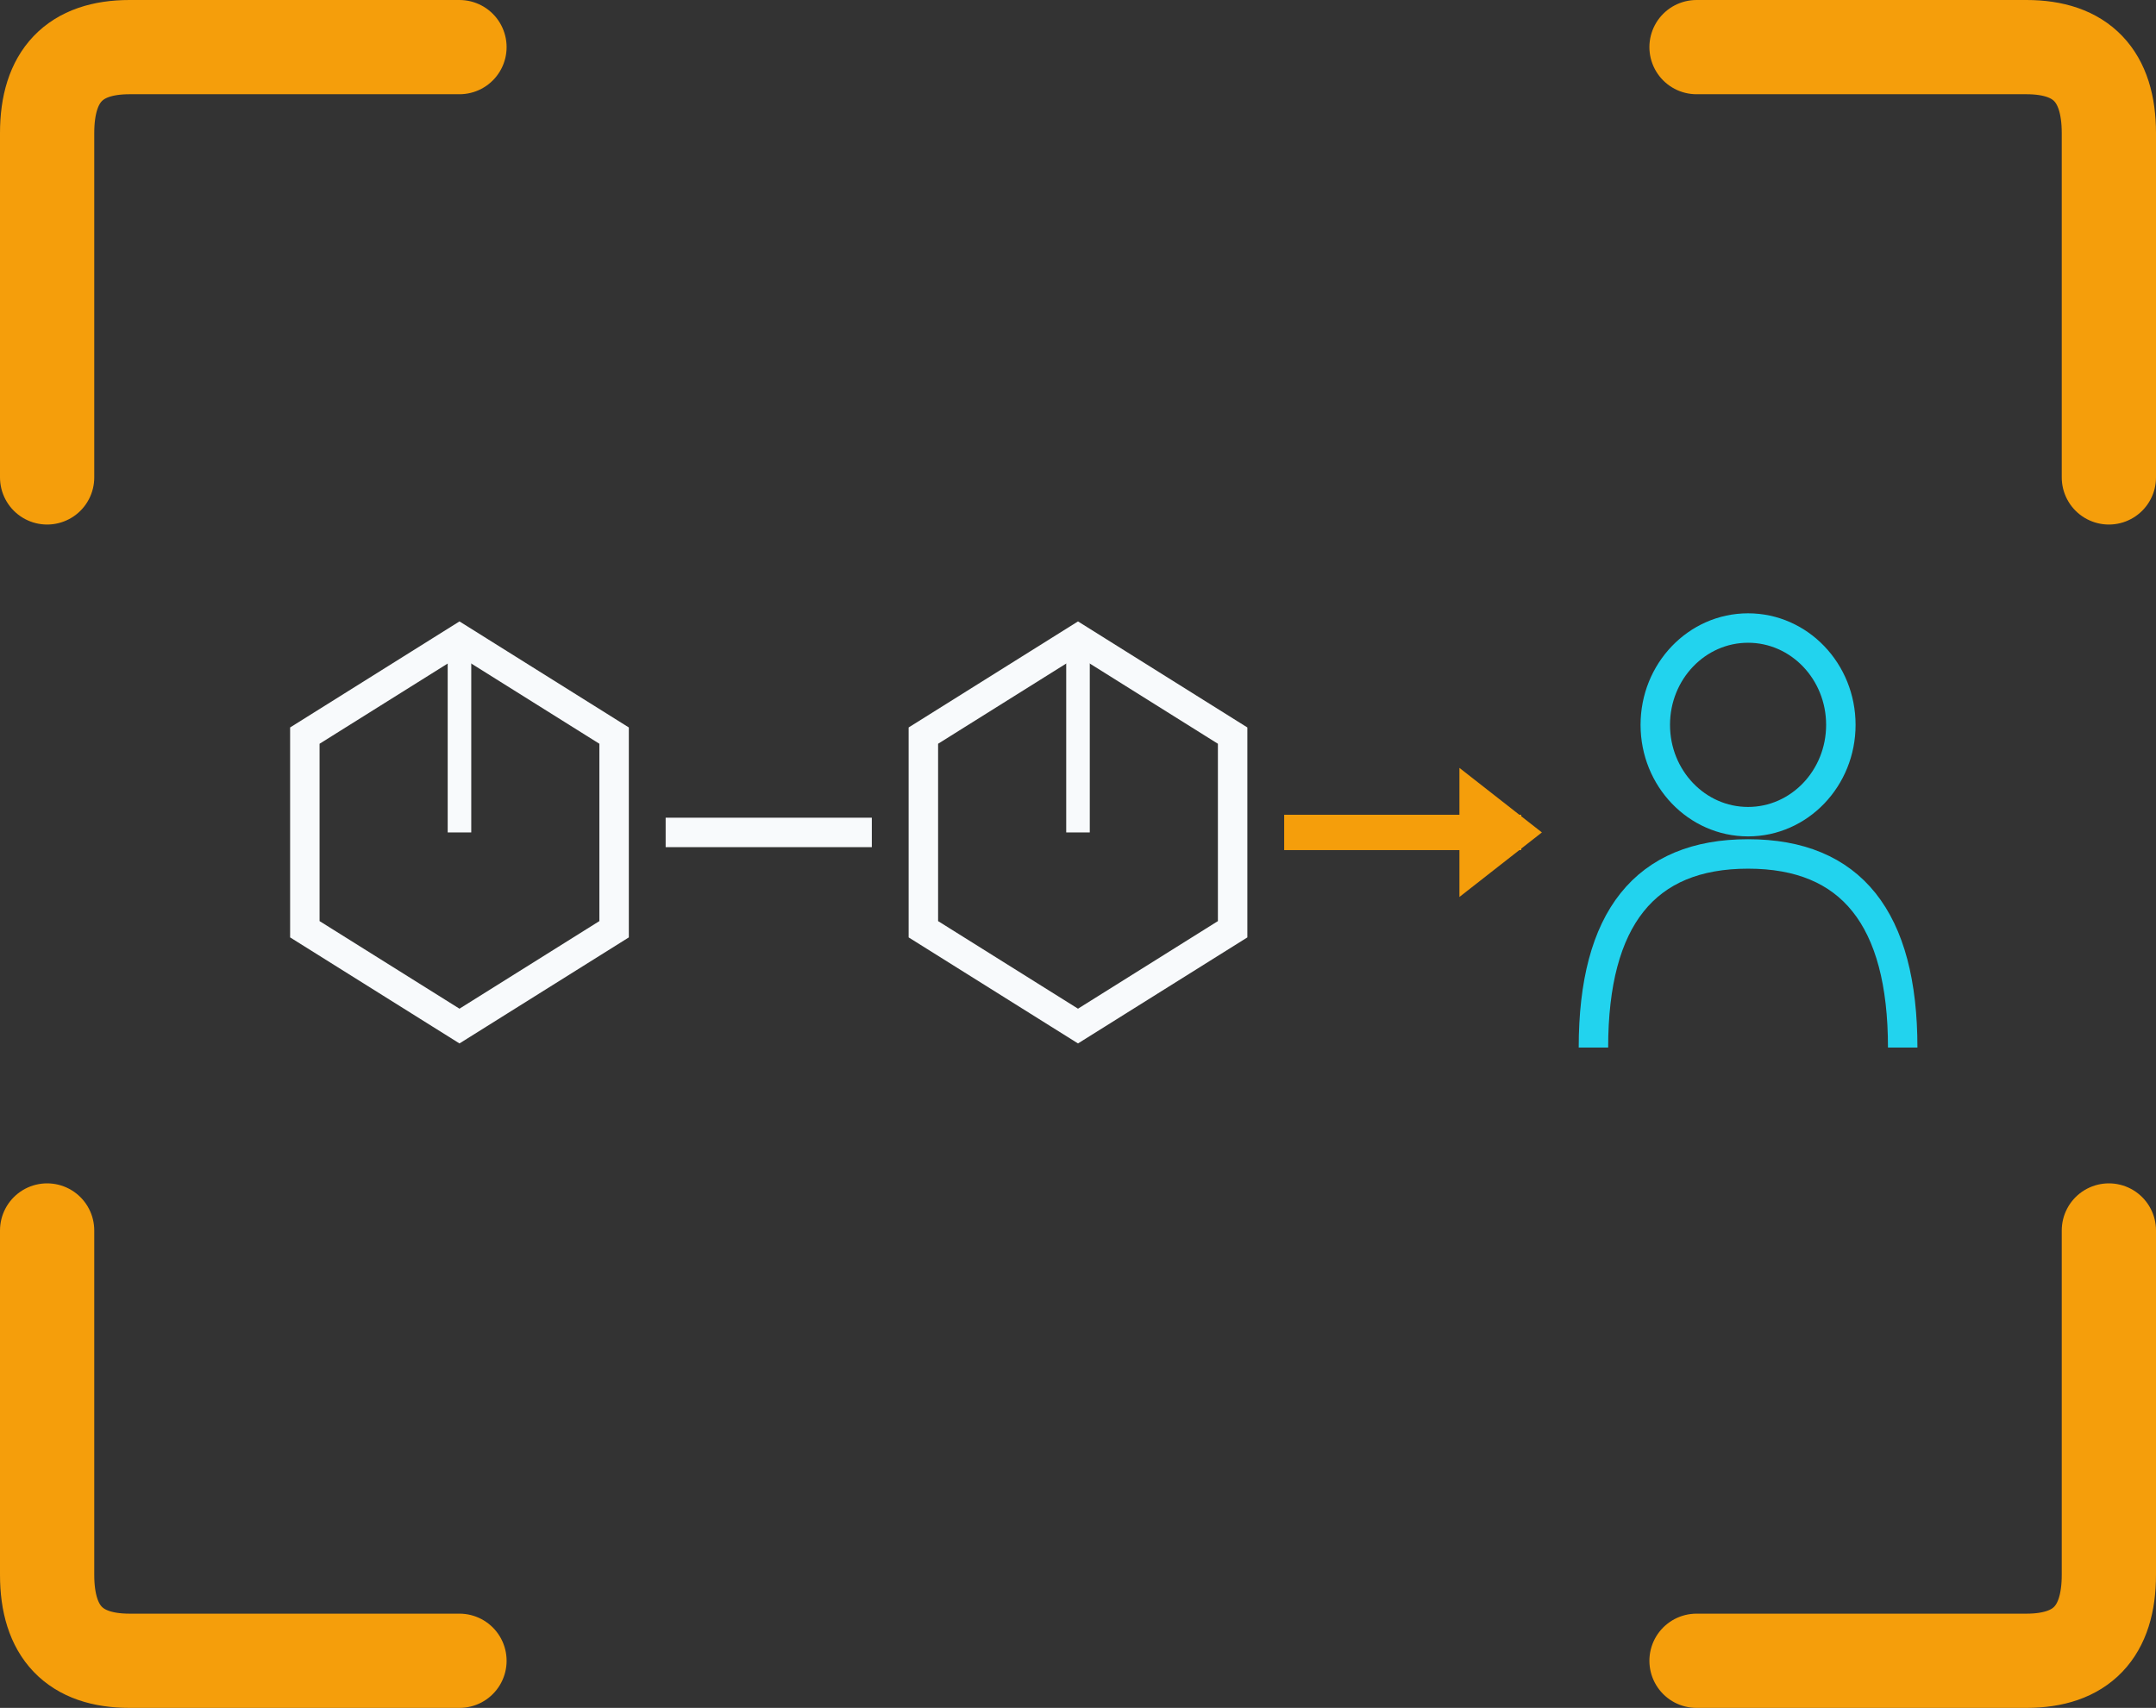 <svg width="183" height="145" viewBox="0 0 183 145" fill="none" xmlns="http://www.w3.org/2000/svg">
<rect x="0" y="0" width="183" height="145" fill="#333333" stroke="none"/>
<path d="M4 40.533V11.307C4 6.436 6.333 4 11 4H39" stroke="#F59E0B" stroke-width="8" stroke-linecap="round"/>
<path d="M144 4H172C176.667 4 179 6.436 179 11.307V40.533" stroke="#F59E0B" stroke-width="8" stroke-linecap="round"/>
<path d="M4 104.467V133.693C4 138.565 6.333 141 11 141H39" stroke="#F59E0B" stroke-width="8" stroke-linecap="round"/>
<path d="M144 141H172C176.667 141 179 138.565 179 133.693V104.467" stroke="#F59E0B" stroke-width="8" stroke-linecap="round"/>
<path d="M39 54.233L52.125 62.453V78.893L39 87.113L25.875 78.893V62.453L39 54.233Z" stroke="#F8FAFC" stroke-width="2.5"/>
<path d="M39 54.233V70.673" stroke="#F8FAFC" stroke-width="2"/>
<path d="M56.5 70.673H74" stroke="#F8FAFC" stroke-width="2.5"/>
<path d="M91.5 54.233L104.625 62.453V78.893L91.5 87.113L78.375 78.893V62.453L91.5 54.233Z" stroke="#F8FAFC" stroke-width="2.5"/>
<path d="M91.5 54.233V70.673" stroke="#F8FAFC" stroke-width="2"/>
<path d="M109 70.673H129.125" stroke="#F59E0B" stroke-width="3"/>
<path d="M130.875 70.673L123.875 65.193V76.153L130.875 70.673Z" fill="#F59E0B"/>
<path d="M148.375 69.76C152.724 69.76 156.25 66.08 156.25 61.54C156.25 57 152.724 53.32 148.375 53.32C144.026 53.32 140.5 57 140.5 61.54C140.5 66.08 144.026 69.76 148.375 69.76Z" stroke="#22D3EE" stroke-width="2.5"/>
<path d="M135.25 88.94C135.25 77.98 139.625 72.5 148.375 72.5C157.125 72.5 161.5 77.98 161.5 88.94" stroke="#22D3EE" stroke-width="2.5"/>
</svg>
